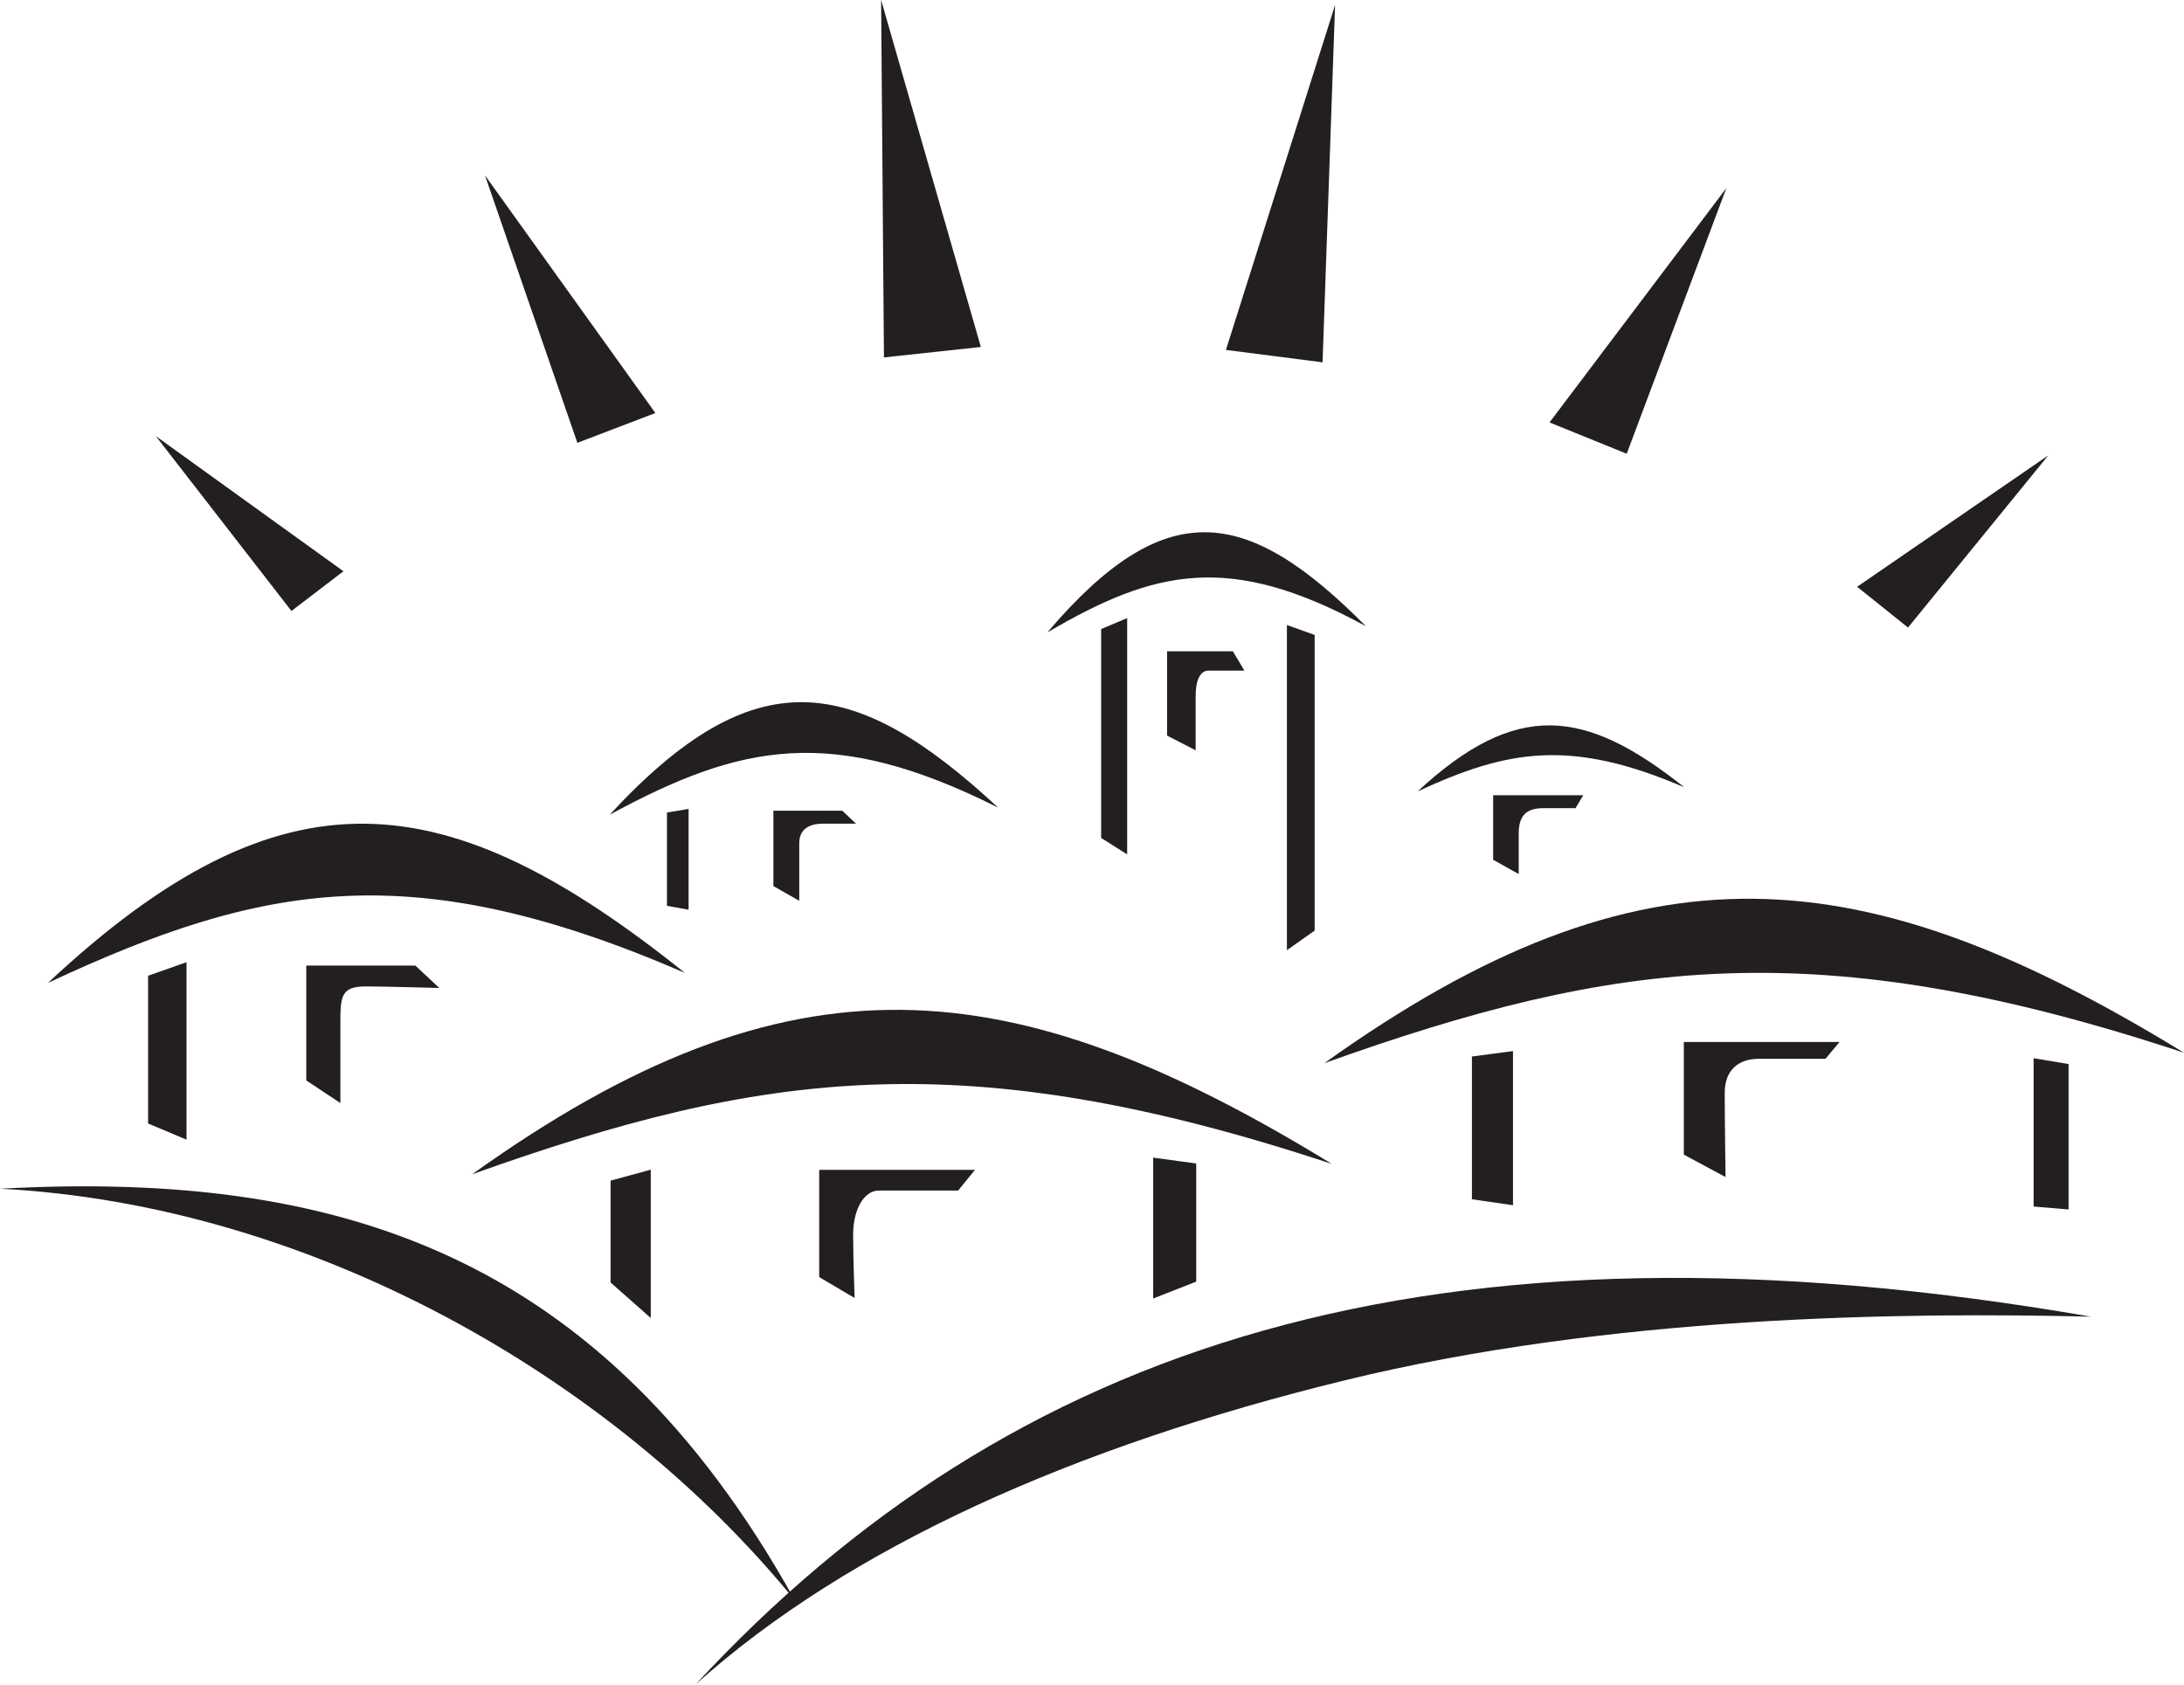 <svg xmlns="http://www.w3.org/2000/svg" viewBox="0 0 378.57 292.04"><defs><style>.cls-1{fill:#231f20;}</style></defs><g id="Layer_2" data-name="Layer 2"><g id="Layer_1-2" data-name="Layer 1"><path class="cls-1" d="M81.85,203.56c55.19-39.49,93.34-35.9,149-1.79-63.73-21.09-98.74-16.15-149,1.79"/><path class="cls-1" d="M229.57,184.3c55.2-39.48,93.35-35.9,149-1.8-63.73-21.09-98.74-16.15-149,1.8"/><path class="cls-1" d="M8.31,170.39c40.89-38.24,69.16-34.76,110.4-1.74C71.49,148.22,45.55,153,8.31,170.39"/><path class="cls-1" d="M105.69,141.23c24.94-27,42.18-24.59,67.32-1.23-28.79-14.44-44.61-11.07-67.32,1.23"/><path class="cls-1" d="M245.73,137.19c17.13-15.85,29-14.42,46.22-.71-19.77-8.49-30.64-6.49-46.22.71"/><path class="cls-1" d="M181.54,109.64c20.46-24.06,34.59-21.89,55.21-1.09-23.6-12.86-36.58-9.84-55.21,1.09"/><path class="cls-1" d="M0,206.07c57.9-3.14,104.12,10.77,137.78,71.36C106.11,238.55,53.68,208.84,0,206.07"/><path class="cls-1" d="M120.58,292c54.46-58.8,127.5-83.55,241.84-63.75-32.67-.78-83.28-.23-129.41,11.06-46.73,11.44-85.84,28.81-112.43,52.69"/><polygon class="cls-1" points="25.67 169.15 25.67 194.76 32.33 197.57 32.33 166.8 25.67 169.15"/><polygon class="cls-1" points="190.87 109.05 190.87 145.26 195.38 148.11 195.38 107.15 190.87 109.05"/><polygon class="cls-1" points="227.88 110.07 227.88 161.32 223.07 164.72 223.07 108.35 227.88 110.07"/><path class="cls-1" d="M53.09,187.3V167.39H72l4.14,3.88s-10-.27-12.7-.27C59.29,171,59,172.56,59,177v14.22Z"/><path class="cls-1" d="M134.06,153.61V140.55H146l2.38,2.24h-5.84c-1.53,0-4,.48-4,3.37v10Z"/><path class="cls-1" d="M258.82,149.05V137.86h15.62l-1.34,2.24h-5.61c-3.14,0-4.24,1.53-4.24,4.42v7Z"/><path class="cls-1" d="M202.3,127.52V112.9h11.4l2,3.36h-6.26c-1.32,0-2.19,1.52-2.19,4.41v9.4Z"/><polygon class="cls-1" points="105.84 204.67 105.84 222.33 112.8 228.48 112.8 202.77 105.84 204.67"/><polygon class="cls-1" points="199.89 200.68 199.89 225.1 207.35 222.18 207.35 201.7 199.89 200.68"/><polygon class="cls-1" points="352.5 183.45 352.5 209.16 358.56 209.67 358.56 184.46 352.5 183.45"/><polygon class="cls-1" points="262.26 182.21 262.26 208.93 255.14 207.9 255.14 183.15 262.26 182.21"/><polygon class="cls-1" points="119.36 140.23 119.36 157.71 115.61 157.03 115.61 140.85 119.36 140.23"/><path class="cls-1" d="M142,221.39V202.8H169l-2.92,3.59H152.36c-2.74,0-4.48,3.52-4.48,7.63s.26,11,.26,11Z"/><path class="cls-1" d="M291.87,200.16V180.63h27l-2.45,2.92H304.85c-3.34,0-5.89,1.8-5.89,5.9s.14,14.6.14,14.6Z"/><polygon class="cls-1" points="153.22 61.96 170.02 60.15 152.73 0 153.22 61.96"/><polygon class="cls-1" points="100.08 76.77 113.6 71.6 84.06 30.39 100.08 76.77"/><polygon class="cls-1" points="50.52 105.92 59.53 99.03 27.01 75.6 50.52 105.92"/><polygon class="cls-1" points="229.25 62.81 212.5 60.66 231.42 0.87 229.25 62.81"/><polygon class="cls-1" points="281.97 78.66 268.59 73.23 299.24 32.61 281.97 78.66"/><polygon class="cls-1" points="330.73 108.79 321.91 101.72 355.05 78.94 330.73 108.79"/></g></g></svg>